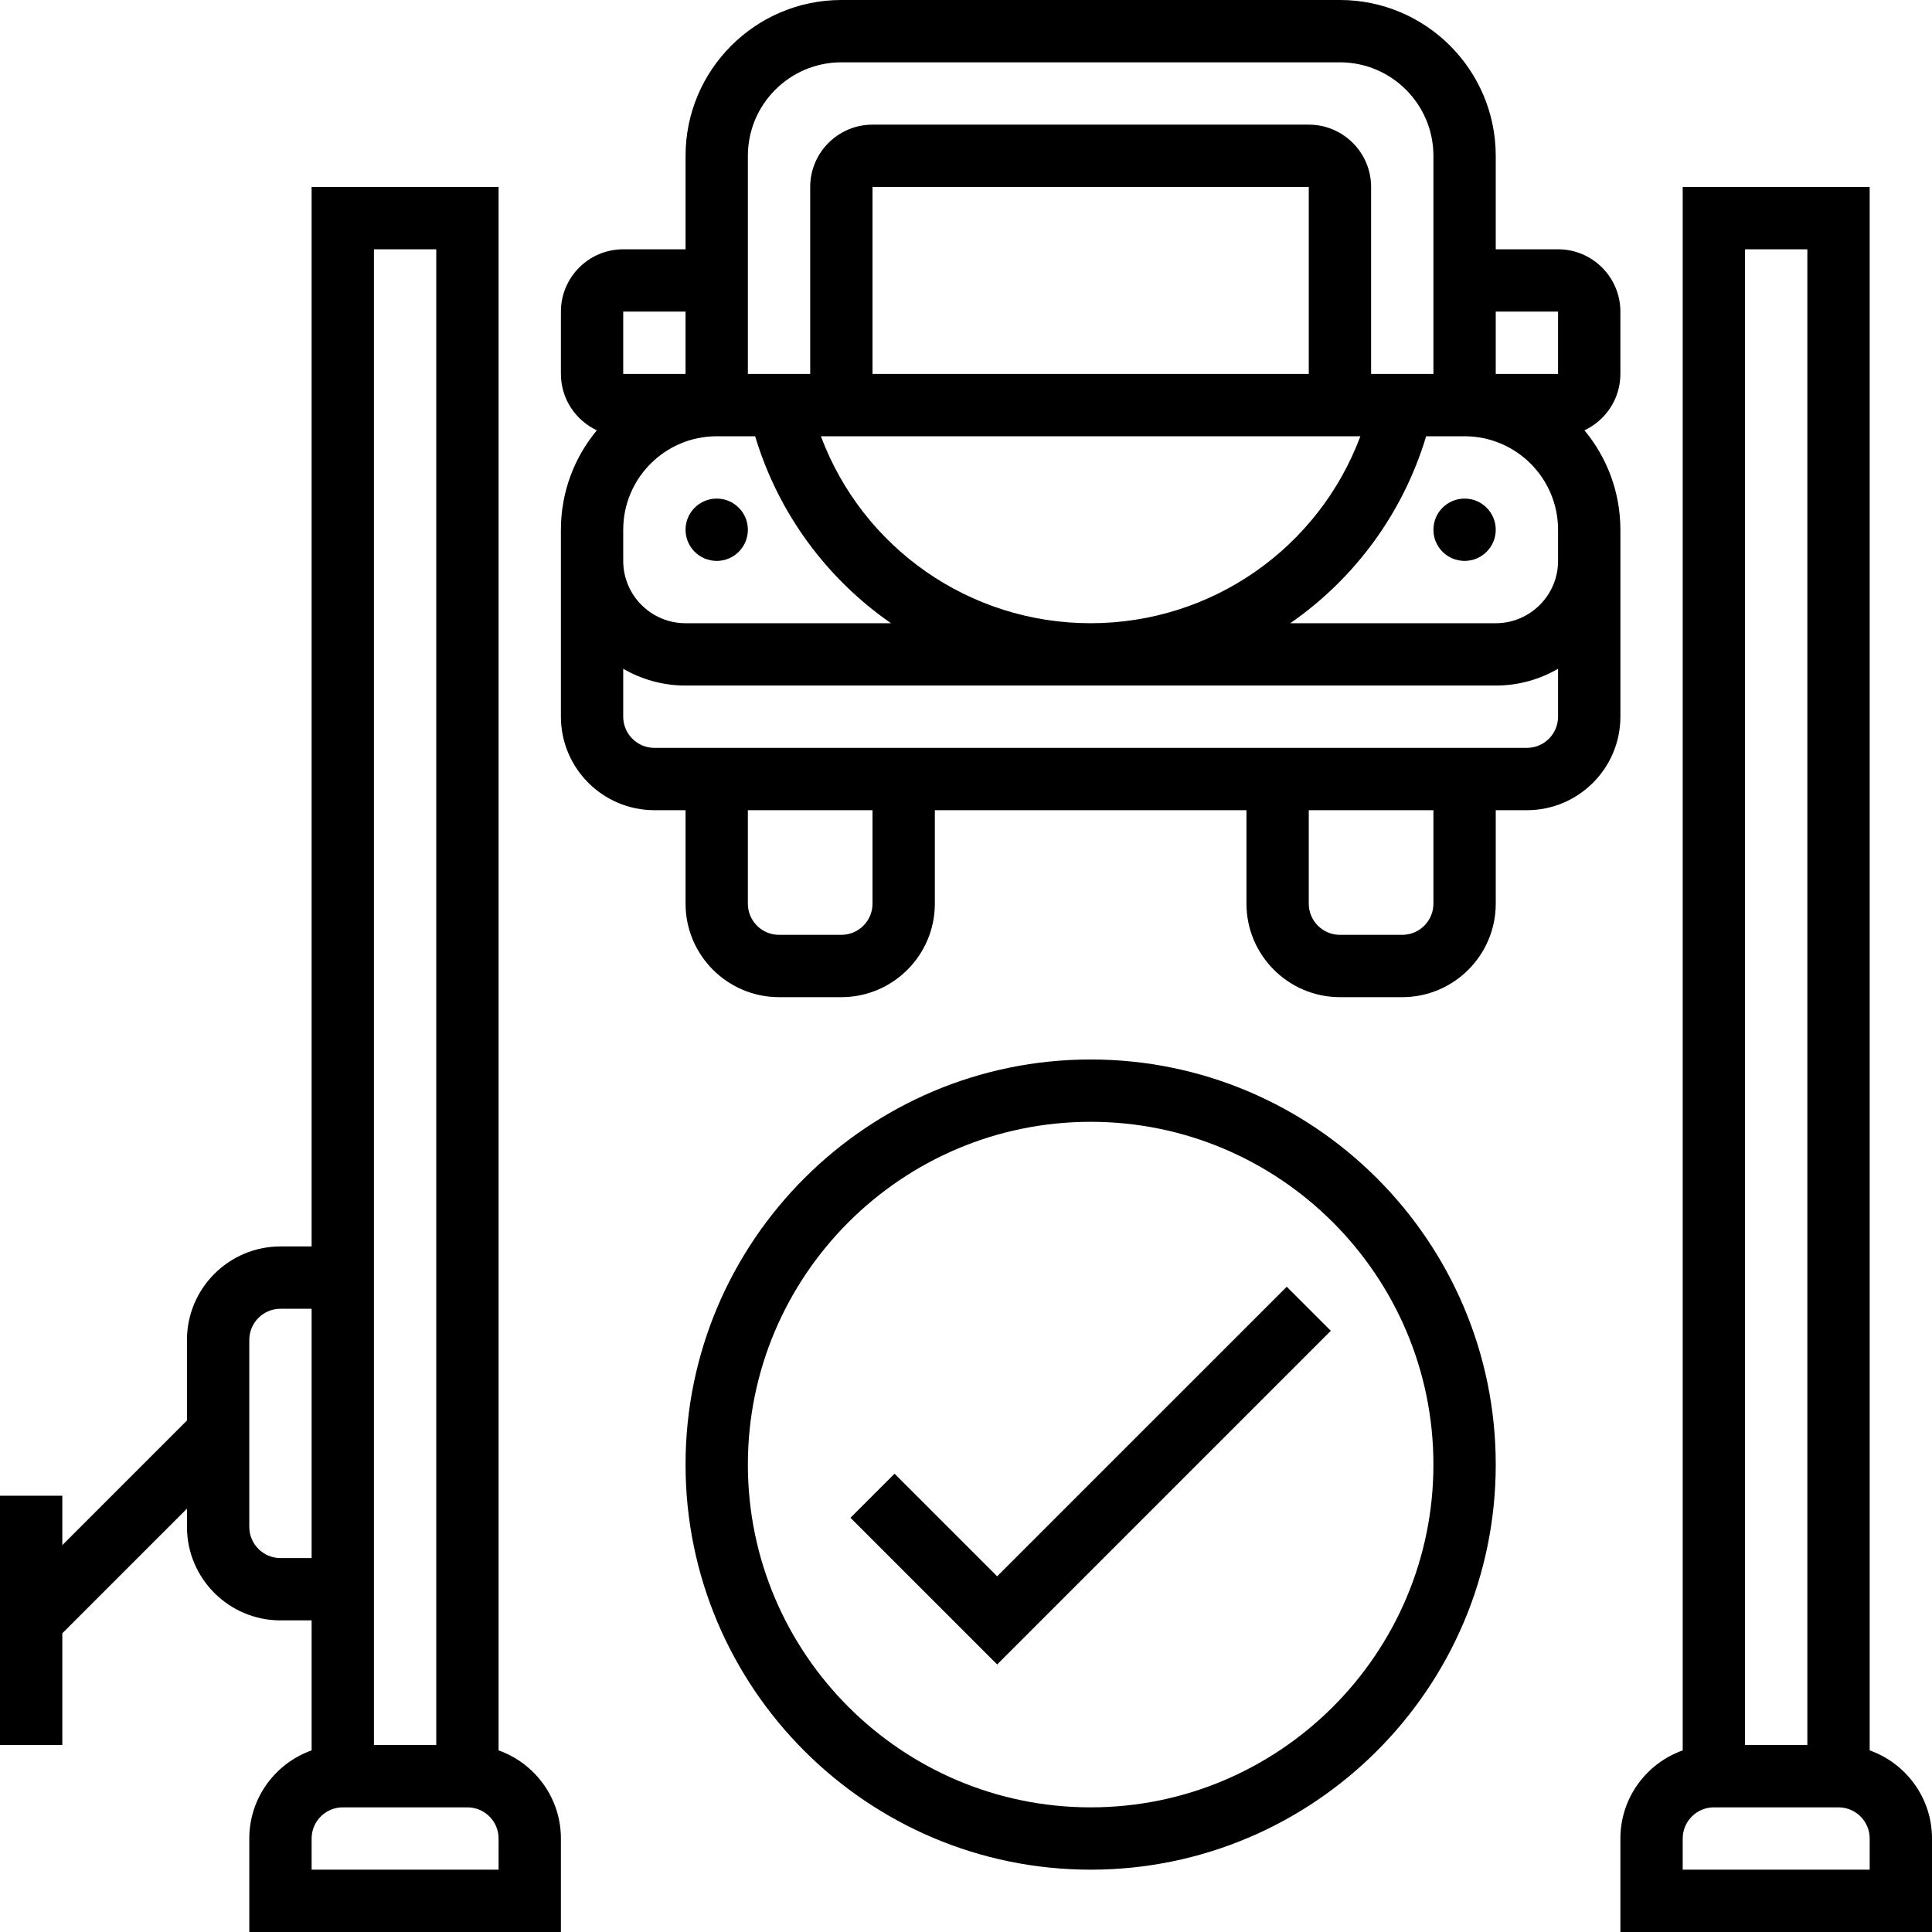 <svg id="Capa_1" enable-background="new 0 0 519.989 519.989" height="512" viewBox="0 0 519.989 519.989" width="512" xmlns="http://www.w3.org/2000/svg"><g><g><path d="m503.215 471.11v-420.789h-50.321v420.789c-9.761 3.463-16.774 12.785-16.774 23.718v25.161h83.869v-25.161c0-10.933-7.013-20.256-16.774-23.718zm-16.774-404.015v402.572h-16.774v-402.572zm16.774 436.12h-50.321v-8.387c0-4.624 3.763-8.387 8.387-8.387h33.548c4.624 0 8.387 3.763 8.387 8.387v8.387z"/><path d="m134.191 471.11v-420.789h-50.322v285.155h-8.387c-13.873 0-25.161 11.287-25.161 25.161v21.686l-33.548 33.548v-13.3h-16.773v67.095h16.774v-30.073l33.548-33.548v4.913c0 13.874 11.288 25.161 25.161 25.161h8.387v34.99c-9.761 3.463-16.774 12.785-16.774 23.718v25.161h83.869v-25.161c-.001-10.932-7.013-20.255-16.774-23.717zm-16.774-404.015v402.572h-16.774v-402.572zm-41.935 352.251c-4.624 0-8.387-3.763-8.387-8.387v-50.321c0-4.624 3.763-8.387 8.387-8.387h8.387v67.095zm58.709 83.869h-50.322v-8.387c0-4.624 3.763-8.387 8.387-8.387h33.548c4.624 0 8.387 3.763 8.387 8.387z"/><path d="m293.542 285.155c-60.12 0-109.03 48.91-109.03 109.03s48.91 109.03 109.03 109.03 109.03-48.91 109.03-109.03-48.911-109.03-109.03-109.03zm0 201.286c-50.87 0-92.256-41.386-92.256-92.256s41.386-92.256 92.256-92.256 92.256 41.386 92.256 92.256-41.386 92.256-92.256 92.256z"/><path d="m268.381 424.258-27.617-27.617-11.861 11.861 39.478 39.478 89.8-89.799-11.861-11.861z"/><path d="m436.119 142.578c0-10.164-3.637-19.492-9.674-26.759 5.705-2.68 9.674-8.466 9.674-15.175v-16.775c0-9.249-7.525-16.774-16.774-16.774h-16.774v-25.16c.001-23.123-18.811-41.935-41.934-41.935h-134.19c-23.123 0-41.935 18.812-41.935 41.935v25.161h-16.774c-9.249 0-16.774 7.525-16.774 16.774v16.774c0 6.71 3.969 12.495 9.674 15.175-6.038 7.267-9.674 16.596-9.674 26.759v50.321c0 13.873 11.288 25.161 25.161 25.161h8.387v25.161c0 13.874 11.288 25.161 25.161 25.161h16.774c13.873 0 25.161-11.287 25.161-25.161v-25.161h83.869v25.161c0 13.874 11.288 25.161 25.161 25.161h16.774c13.873 0 25.161-11.287 25.161-25.161v-25.161h8.387c13.873 0 25.161-11.288 25.161-25.161v-50.321zm-83.869-41.935h-117.416v-50.322h117.416zm13.893 16.774c-11.221 30.02-39.925 50.321-72.601 50.321s-61.381-20.303-72.601-50.321zm17.699 0h10.343c13.873 0 25.161 11.288 25.161 25.161v8.387c0 9.249-7.525 16.774-16.774 16.774h-55.306c17.14-11.875 30.274-29.374 36.576-50.322zm35.504-33.548v16.774h-16.774v-16.774zm-192.899-67.095h134.191c13.873 0 25.161 11.288 25.161 25.161v58.708h-16.774v-50.322c0-9.249-7.525-16.774-16.774-16.774h-117.417c-9.249 0-16.774 7.525-16.774 16.774v50.321h-16.774v-58.707c0-13.873 11.288-25.161 25.161-25.161zm-58.709 67.095h16.774v16.774h-16.774zm0 58.709c0-13.873 11.288-25.161 25.161-25.161h10.344c6.301 20.947 19.435 38.448 36.575 50.321h-55.306c-9.249 0-16.774-7.525-16.774-16.774zm67.096 100.642c0 4.624-3.763 8.387-8.387 8.387h-16.774c-4.624 0-8.387-3.763-8.387-8.387v-25.16h33.548zm150.964 0c0 4.624-3.763 8.387-8.387 8.387h-16.774c-4.624 0-8.387-3.763-8.387-8.387v-25.16h33.548zm25.161-41.934h-234.834c-4.624 0-8.387-3.763-8.387-8.387v-12.9c4.939 2.864 10.666 4.513 16.774 4.513h218.06c6.108 0 11.835-1.649 16.774-4.513v12.9c0 4.624-3.763 8.387-8.387 8.387z"/><circle cx="192.899" cy="142.578" r="8.387"/><circle cx="394.185" cy="142.578" r="8.387"/></g></g></svg>